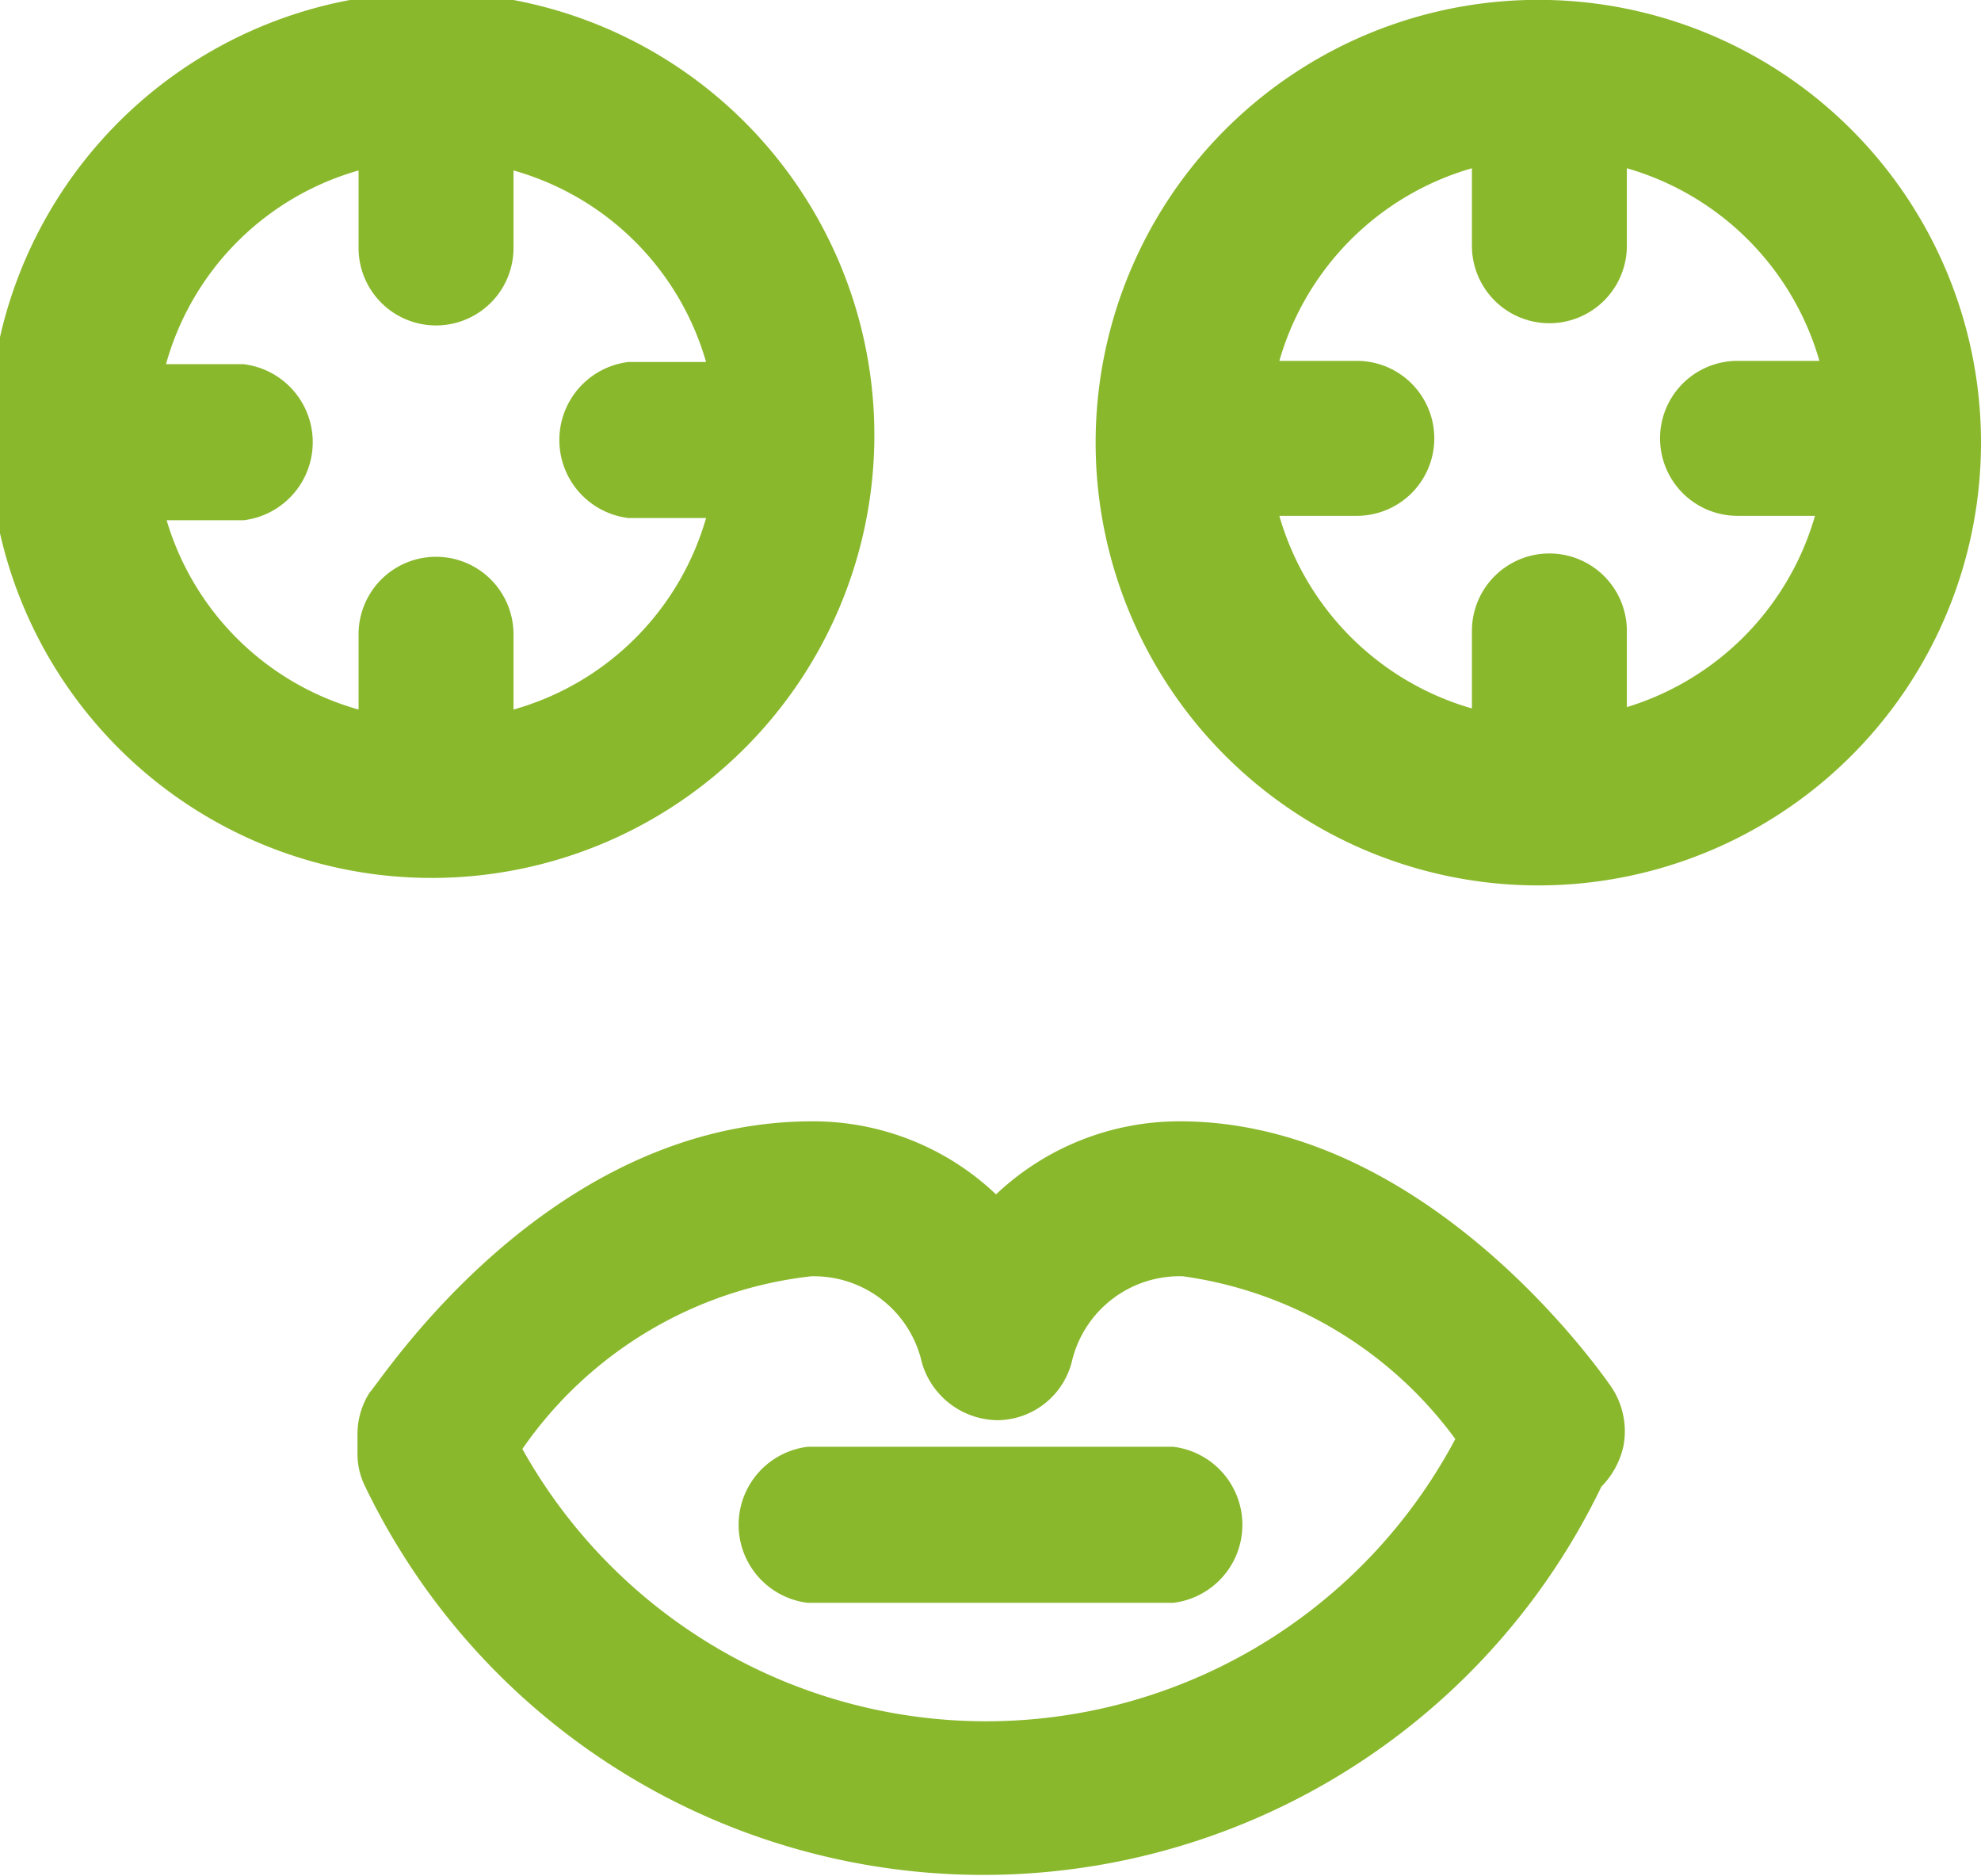 <svg xmlns="http://www.w3.org/2000/svg" viewBox="0 0 17.9 16.95" fill="#8ab82c"><path d="M10.6 13.07H7.3a.71.71 0 0 0 0 1.41h3.3a.71.71 0 0 0 0-1.41zm.07-2.94a2.41 2.41 0 0 0-1.67.66 2.4 2.4 0 0 0-1.66-.66c-2.4 0-3.9 2.35-4 2.45a.7.7 0 0 0-.11.37v.18a.66.66 0 0 0 .07.3 6.2 6.2 0 0 0 11.17 0 .75.75 0 0 0 .2-.37.72.72 0 0 0-.11-.53c-.05-.07-1.64-2.4-3.9-2.4zM8.9 15.55a4.8 4.8 0 0 1-4.18-2.46 3.67 3.67 0 0 1 2.61-1.56 1 1 0 0 1 1 .78.72.72 0 0 0 .69.52.7.7 0 0 0 .67-.55 1 1 0 0 1 1-.75A3.68 3.68 0 0 1 13.15 13a4.8 4.8 0 0 1-4.25 2.55zM7.9 4A4 4 0 1 0 4 7.93 4 4 0 0 0 7.9 4zm-6.4.7h.7a.71.71 0 0 0 0-1.41h-.7a2.52 2.52 0 0 1 1.74-1.75v.7a.7.7 0 0 0 1.4 0v-.7a2.52 2.52 0 0 1 1.74 1.73h-.7a.71.71 0 0 0 0 1.41h.7a2.52 2.52 0 0 1-1.74 1.73v-.68a.7.7 0 1 0-1.4 0v.68A2.52 2.52 0 0 1 1.5 4.68zM14 0a4 4 0 1 0 3.9 4A4 4 0 0 0 14 0zm.7 6.4v-.7a.7.7 0 0 0-1.4 0v.7a2.54 2.54 0 0 1-1.74-1.74h.7a.7.7 0 0 0 0-1.4h-.7a2.54 2.54 0 0 1 1.74-1.74v.7a.7.7 0 0 0 1.4 0v-.7a2.54 2.54 0 0 1 1.74 1.74h-.74a.7.7 0 1 0 0 1.4h.7a2.54 2.54 0 0 1-1.74 1.74z"/></svg>